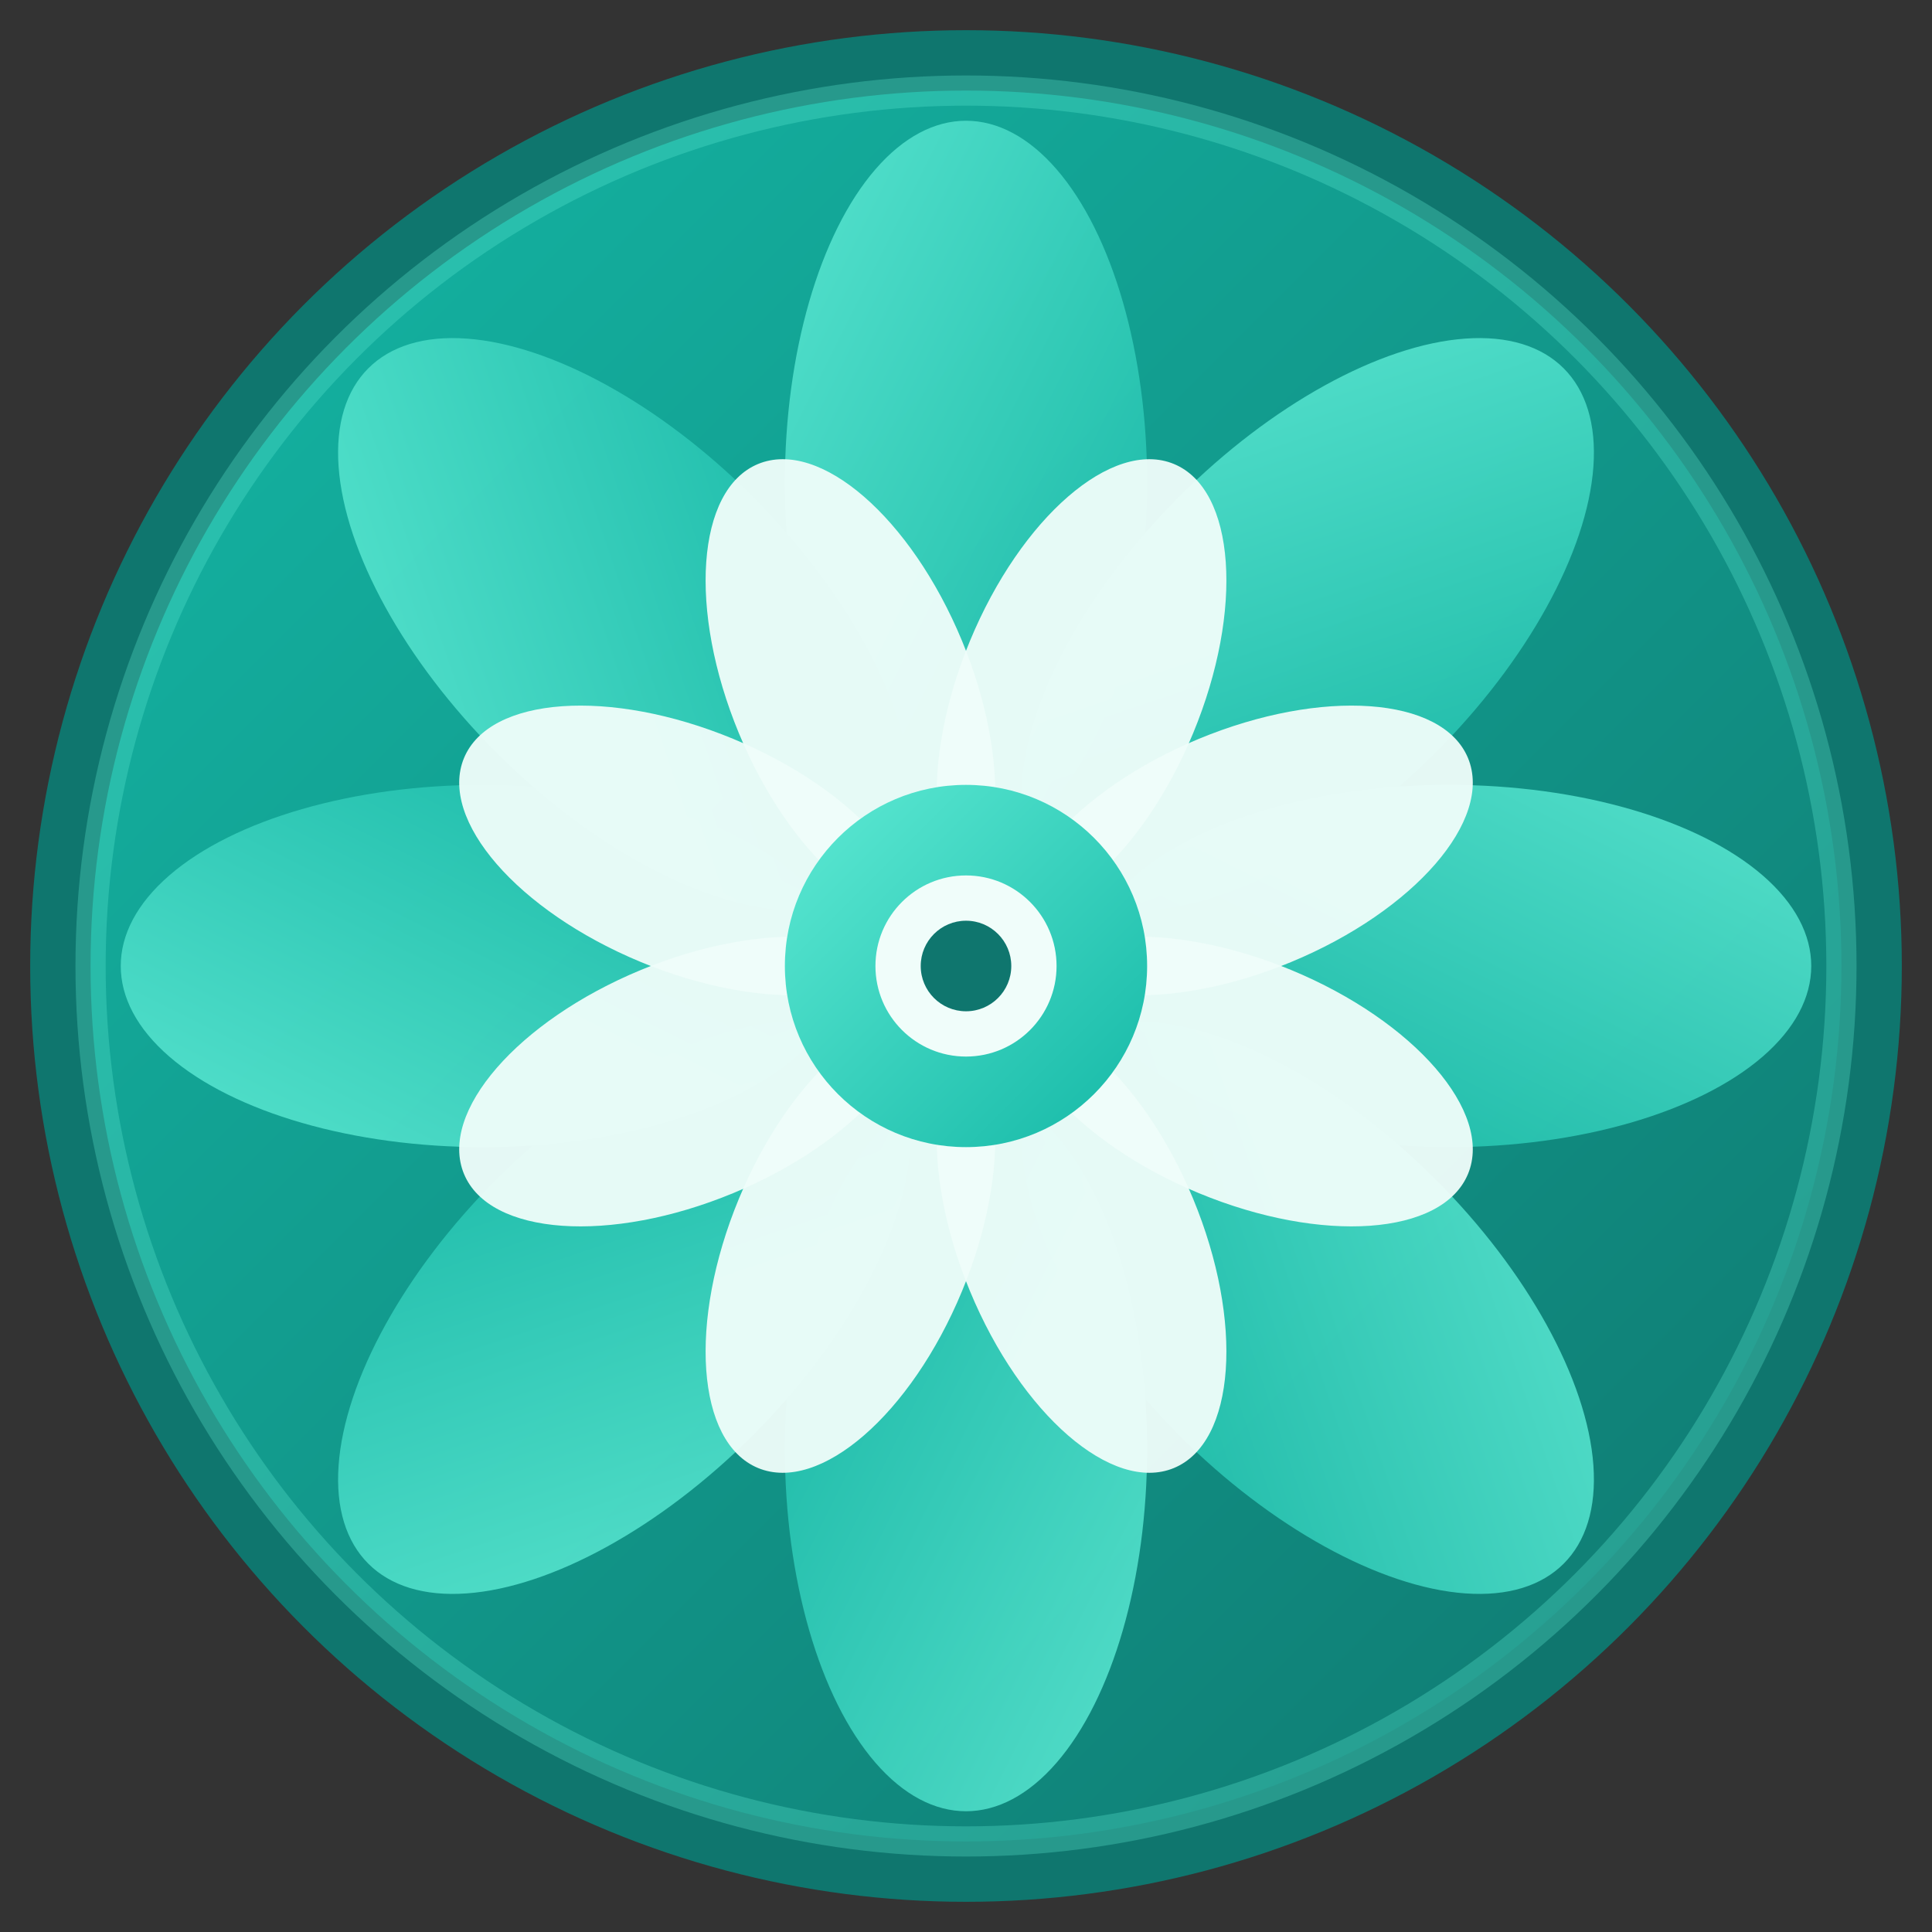 <svg xmlns="http://www.w3.org/2000/svg" viewBox="0 0 64 64" width="64" height="64">
  <rect x="0" y="0" width="64" height="64" fill="#333333" stroke="none"/>
  <defs>
    <linearGradient id="lotusGradient" x1="0%" y1="0%" x2="100%" y2="100%">
      <stop offset="0%" style="stop-color:#14b8a6;stop-opacity:1" />
      <stop offset="100%" style="stop-color:#0f766e;stop-opacity:1" />
    </linearGradient>
    <linearGradient id="centerGradient" x1="0%" y1="0%" x2="100%" y2="100%">
      <stop offset="0%" style="stop-color:#5eead4;stop-opacity:1" />
      <stop offset="100%" style="stop-color:#14b8a6;stop-opacity:1" />
    </linearGradient>
  </defs>
  
  <!-- Background circle -->
  <circle cx="32" cy="32" r="30" fill="url(#lotusGradient)" stroke="#0f766e" stroke-width="2"/>
  
  <!-- Lotus petals -->
  <g transform="translate(32,32)">
    <!-- Outer petals -->
    <ellipse cx="0" cy="-16" rx="6" ry="12" fill="url(#centerGradient)" opacity="0.9" transform="rotate(0)"/>
    <ellipse cx="0" cy="-16" rx="6" ry="12" fill="url(#centerGradient)" opacity="0.9" transform="rotate(45)"/>
    <ellipse cx="0" cy="-16" rx="6" ry="12" fill="url(#centerGradient)" opacity="0.9" transform="rotate(90)"/>
    <ellipse cx="0" cy="-16" rx="6" ry="12" fill="url(#centerGradient)" opacity="0.9" transform="rotate(135)"/>
    <ellipse cx="0" cy="-16" rx="6" ry="12" fill="url(#centerGradient)" opacity="0.9" transform="rotate(180)"/>
    <ellipse cx="0" cy="-16" rx="6" ry="12" fill="url(#centerGradient)" opacity="0.9" transform="rotate(225)"/>
    <ellipse cx="0" cy="-16" rx="6" ry="12" fill="url(#centerGradient)" opacity="0.9" transform="rotate(270)"/>
    <ellipse cx="0" cy="-16" rx="6" ry="12" fill="url(#centerGradient)" opacity="0.9" transform="rotate(315)"/>
    
    <!-- Inner petals -->
    <ellipse cx="0" cy="-10" rx="4" ry="8" fill="#f0fdfa" opacity="0.95" transform="rotate(22.5)"/>
    <ellipse cx="0" cy="-10" rx="4" ry="8" fill="#f0fdfa" opacity="0.95" transform="rotate(67.5)"/>
    <ellipse cx="0" cy="-10" rx="4" ry="8" fill="#f0fdfa" opacity="0.95" transform="rotate(112.5)"/>
    <ellipse cx="0" cy="-10" rx="4" ry="8" fill="#f0fdfa" opacity="0.95" transform="rotate(157.5)"/>
    <ellipse cx="0" cy="-10" rx="4" ry="8" fill="#f0fdfa" opacity="0.95" transform="rotate(202.5)"/>
    <ellipse cx="0" cy="-10" rx="4" ry="8" fill="#f0fdfa" opacity="0.95" transform="rotate(247.5)"/>
    <ellipse cx="0" cy="-10" rx="4" ry="8" fill="#f0fdfa" opacity="0.95" transform="rotate(292.5)"/>
    <ellipse cx="0" cy="-10" rx="4" ry="8" fill="#f0fdfa" opacity="0.95" transform="rotate(337.5)"/>
    
    <!-- Center circle -->
    <circle cx="0" cy="0" r="6" fill="url(#centerGradient)"/>
    <circle cx="0" cy="0" r="3" fill="#f0fdfa"/>
    
    <!-- Center dot -->
    <circle cx="0" cy="0" r="1.5" fill="#0f766e"/>
  </g>
  
  <!-- Subtle outer glow effect -->
  <circle cx="32" cy="32" r="29" fill="none" stroke="#5eead4" stroke-width="1" opacity="0.3"/>
</svg>